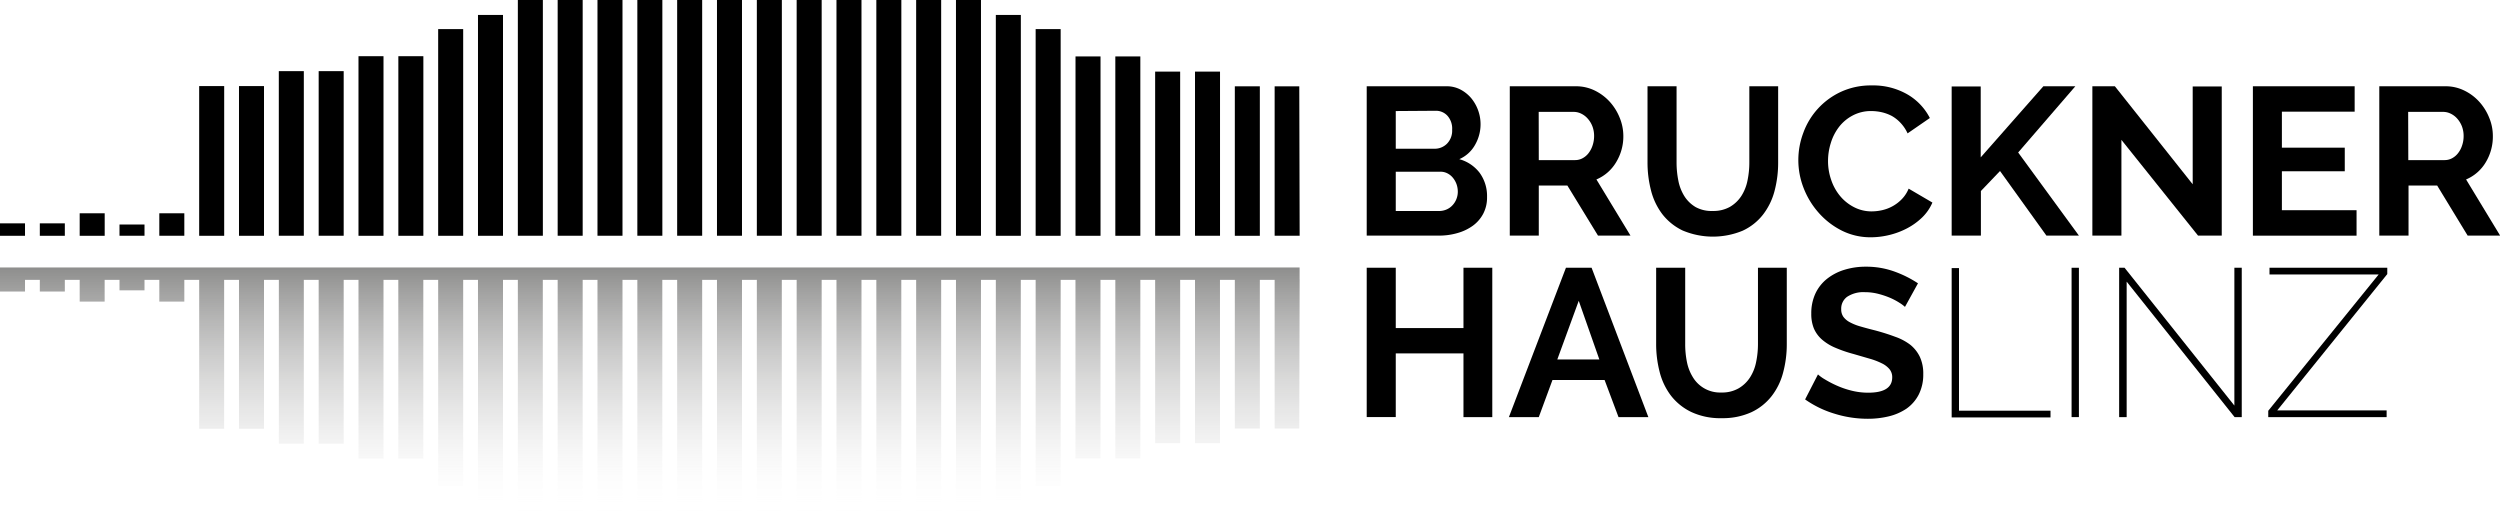 <svg id="logo_brucknerhaus" xmlns="http://www.w3.org/2000/svg" xmlns:xlink="http://www.w3.org/1999/xlink" viewBox="0 0 538.72 110.95"><defs><linearGradient id="Unbenannter_Verlauf_2" x1="140.03" y1="110.95" x2="140.03" y2="57.64" gradientUnits="userSpaceOnUse"><stop offset="0" stop-color="#fff" stop-opacity="0"/><stop offset="0.37" stop-color="#a1a1a1" stop-opacity="0.41"/><stop offset="1" stop-color="#1d1d1b"/></linearGradient></defs><title>logo_brukh</title><g id="SMALL"><polygon points="280.05 60.14 280.05 57.64 0 57.64 0 60.14 0 60.31 0 62.82 5.39 62.82 5.39 60.31 8.58 60.31 8.58 62.82 13.97 62.82 13.97 60.31 17.17 60.31 17.17 64.99 22.55 64.99 22.55 60.31 25.75 60.31 25.75 62.57 31.14 62.57 31.14 60.31 34.33 60.31 34.33 64.99 39.72 64.99 39.72 60.31 42.92 60.31 42.92 92.4 48.3 92.4 48.3 60.31 51.5 60.31 51.5 92.4 56.89 92.4 56.89 60.31 60.09 60.31 60.09 95.61 65.47 95.61 65.47 60.31 68.67 60.31 68.67 95.61 74.06 95.61 74.06 60.31 77.25 60.31 77.25 98.84 82.64 98.84 82.64 60.31 85.83 60.31 85.83 98.84 91.22 98.84 91.22 60.31 94.42 60.31 94.42 104.68 99.81 104.68 99.81 60.31 103 60.31 103 107.73 108.39 107.73 108.39 60.31 111.59 60.31 111.59 110.95 116.97 110.95 116.97 60.31 120.17 60.31 120.17 110.95 125.56 110.95 125.56 60.31 128.75 60.31 128.75 110.95 134.14 110.95 134.14 60.31 137.34 60.31 137.34 110.95 142.72 110.95 142.72 60.31 145.92 60.31 145.92 110.95 151.31 110.95 151.31 60.31 154.5 60.31 154.5 110.95 159.89 110.95 159.89 60.31 163.09 60.31 163.09 110.95 168.47 110.95 168.47 60.31 171.67 60.31 171.67 110.95 177.06 110.95 177.06 60.31 180.25 60.31 180.25 110.95 185.64 110.95 185.64 60.31 188.84 60.31 188.84 110.95 194.22 110.95 194.22 60.31 197.42 60.31 197.42 110.95 202.81 110.95 202.81 60.31 206 60.31 206 110.95 211.39 110.95 211.39 60.31 214.59 60.31 214.59 107.73 219.97 107.73 219.97 60.31 223.17 60.31 223.17 104.68 228.56 104.68 228.56 60.31 231.75 60.31 231.75 98.79 237.14 98.79 237.14 60.31 240.34 60.31 240.34 98.79 245.73 98.79 245.73 60.31 248.92 60.31 248.92 95.51 254.31 95.51 254.31 60.31 257.51 60.31 257.51 95.51 262.89 95.51 262.89 60.31 266.09 60.31 266.09 92.35 271.48 92.35 271.48 60.31 274.67 60.31 274.67 92.35 279.98 92.35 280.06 60.14 280.05 60.14" opacity="0.5" fill="url(#Unbenannter_Verlauf_2)"/><rect x="34.33" y="45.96" width="5.39" height="4.84"/><rect x="42.92" y="18.55" width="5.39" height="32.26"/><rect x="51.5" y="18.55" width="5.39" height="32.26"/><rect x="60.08" y="15.33" width="5.39" height="35.47"/><rect x="68.67" y="15.33" width="5.39" height="35.47"/><rect x="77.25" y="12.11" width="5.39" height="38.7"/><rect x="111.59" width="5.39" height="50.8"/><rect x="120.17" width="5.39" height="50.8"/><rect x="128.75" width="5.39" height="50.8"/><rect x="137.34" width="5.39" height="50.8"/><rect x="145.92" width="5.39" height="50.8"/><rect x="154.5" width="5.39" height="50.8"/><rect x="163.09" width="5.39" height="50.8"/><rect x="171.67" width="5.39" height="50.8"/><rect x="180.25" width="5.39" height="50.8"/><rect x="188.84" width="5.39" height="50.8"/><rect x="197.42" width="5.39" height="50.8"/><rect x="206" width="5.39" height="50.8"/><rect x="266.09" y="18.6" width="5.39" height="32.21"/><rect x="257.51" y="15.43" width="5.39" height="35.37"/><rect x="248.92" y="15.43" width="5.39" height="35.37"/><rect x="240.34" y="12.16" width="5.39" height="38.65"/><polygon points="280.06 50.8 274.67 50.8 274.67 18.6 279.98 18.6 280.06 50.8"/><rect x="231.76" y="12.16" width="5.39" height="38.65"/><rect x="223.17" y="6.27" width="5.39" height="44.54"/><rect x="214.59" y="3.22" width="5.39" height="47.59"/><rect x="85.84" y="12.11" width="5.39" height="38.7"/><rect x="94.42" y="6.27" width="5.39" height="44.54"/><rect x="103" y="3.22" width="5.39" height="47.59"/><rect x="25.75" y="48.38" width="5.39" height="2.42"/><rect x="17.17" y="45.96" width="5.39" height="4.85"/><rect x="8.58" y="48.13" width="5.39" height="2.68"/><rect y="48.13" width="5.39" height="2.68"/></g><path d="M349.79,77.17a7.45,7.45,0,0,1-.82,3.58,7.53,7.53,0,0,1-2.24,2.59,10.47,10.47,0,0,1-3.31,1.58,14.08,14.08,0,0,1-4,.55H323.86V53.29h17.23a6.34,6.34,0,0,1,3,.72,7.74,7.74,0,0,1,2.32,1.88,8.87,8.87,0,0,1,.81,10A7.2,7.2,0,0,1,343.81,69a8.27,8.27,0,0,1,4.37,2.92A8.49,8.49,0,0,1,349.79,77.17ZM330.12,58.63v8.12h8.34a3.71,3.71,0,0,0,2.7-1.09,4,4,0,0,0,1.11-3,4.15,4.15,0,0,0-1-3,3.34,3.34,0,0,0-2.52-1.09ZM343.49,76a4.86,4.86,0,0,0-.29-1.65,4.67,4.67,0,0,0-.8-1.38,3.69,3.69,0,0,0-1.18-.93,3.23,3.23,0,0,0-1.49-.34h-9.61v8.47h9.29a4.09,4.09,0,0,0,1.61-.31,3.77,3.77,0,0,0,1.29-.89,4.18,4.18,0,0,0,.86-1.33A4.32,4.32,0,0,0,343.49,76Z" transform="translate(-29.35 -34.7)"/><path d="M354.69,85.47V53.29h14.23a9.14,9.14,0,0,1,4.1.93,10.72,10.72,0,0,1,3.24,2.44,11.45,11.45,0,0,1,2.13,3.45,10.39,10.39,0,0,1,.77,3.87,10.7,10.7,0,0,1-1.56,5.69,9.05,9.05,0,0,1-4.24,3.7l7.34,12.1h-7L367.1,74.68h-6.16V85.47Zm6.25-16.27h7.84a3.35,3.35,0,0,0,1.61-.41,4,4,0,0,0,1.29-1.11,5.55,5.55,0,0,0,.86-1.66,6.41,6.41,0,0,0,.32-2,5.82,5.82,0,0,0-.36-2.08,5.36,5.36,0,0,0-1-1.66,4.39,4.39,0,0,0-1.4-1.08,3.63,3.63,0,0,0-1.61-.39h-7.57Z" transform="translate(-29.35 -34.7)"/><path d="M398.42,80.16a7.22,7.22,0,0,0,3.74-.9,7.38,7.38,0,0,0,2.45-2.36,9.63,9.63,0,0,0,1.31-3.33,19.05,19.05,0,0,0,.39-3.88V53.29h6.21v16.4a23.79,23.79,0,0,1-.79,6.21,14.13,14.13,0,0,1-2.5,5.08,11.86,11.86,0,0,1-4.37,3.44,16.75,16.75,0,0,1-12.94-.06,12.19,12.19,0,0,1-4.38-3.54,14.17,14.17,0,0,1-2.42-5.1,24,24,0,0,1-.75-6V53.29h6.26v16.4a20,20,0,0,0,.38,3.92A9.82,9.82,0,0,0,392.33,77a7.2,7.2,0,0,0,2.42,2.33A7.1,7.1,0,0,0,398.42,80.16Z" transform="translate(-29.35 -34.7)"/><path d="M416.87,69.15a16.67,16.67,0,0,1,1.07-5.82A15.56,15.56,0,0,1,426,54.51a15.33,15.33,0,0,1,6.7-1.4,14.71,14.71,0,0,1,7.69,1.94,12.43,12.43,0,0,1,4.82,5.08l-4.8,3.31a8.2,8.2,0,0,0-1.54-2.29A7.81,7.81,0,0,0,437,59.68a9.07,9.07,0,0,0-2.18-.8,10.64,10.64,0,0,0-2.22-.25,8.37,8.37,0,0,0-4.1,1,9,9,0,0,0-2.9,2.47,10.83,10.83,0,0,0-1.74,3.44,12.83,12.83,0,0,0-.59,3.83,12.29,12.29,0,0,0,.68,4.1,10.84,10.84,0,0,0,1.92,3.47,9.55,9.55,0,0,0,3,2.4,8.14,8.14,0,0,0,3.83.91,10.17,10.17,0,0,0,2.27-.27,8.44,8.44,0,0,0,4.21-2.38,7.05,7.05,0,0,0,1.46-2.25l5.12,3a9.9,9.9,0,0,1-2.2,3.2,14.09,14.09,0,0,1-3.22,2.33,16.47,16.47,0,0,1-3.83,1.45,16.9,16.9,0,0,1-4,.5,13.71,13.71,0,0,1-6.3-1.45,16.53,16.53,0,0,1-4.92-3.79A17.53,17.53,0,0,1,418,75.2,16.54,16.54,0,0,1,416.87,69.15Z" transform="translate(-29.35 -34.7)"/><path d="M449.91,85.47V53.33h6.26V68.61l13.5-15.32h6.89L464.24,67.56l13.09,17.91h-7l-10-13.92-4.12,4.31v9.61Z" transform="translate(-29.35 -34.7)"/><path d="M486.49,64.84V85.47h-6.26V53.29h4.85l16.77,21.12V53.33h6.26V85.47H503Z" transform="translate(-29.35 -34.7)"/><path d="M537.16,80v5.49H514.82V53.29h21.93v5.48H521.07v7.75h13.55V71.6H521.07V80Z" transform="translate(-29.35 -34.7)"/><path d="M542.06,85.47V53.29h14.23a9.11,9.11,0,0,1,4.1.93,10.6,10.6,0,0,1,3.24,2.44,11.45,11.45,0,0,1,2.13,3.45,10.19,10.19,0,0,1,.77,3.87A10.7,10.7,0,0,1,565,69.67a9,9,0,0,1-4.24,3.7l7.34,12.1h-7l-6.57-10.79h-6.17V85.47Zm6.25-16.27h7.84a3.32,3.32,0,0,0,1.61-.41,4,4,0,0,0,1.29-1.11,5.33,5.33,0,0,0,.86-1.66,6.14,6.14,0,0,0,.32-2,5.82,5.82,0,0,0-.36-2.08,5.54,5.54,0,0,0-1-1.66,4.43,4.43,0,0,0-1.41-1.08,3.63,3.63,0,0,0-1.61-.39h-7.57Z" transform="translate(-29.35 -34.7)"/><path d="M350.92,92.4v32.18h-6.21V110.85H330.12v13.73h-6.26V92.4h6.26v13h14.59v-13Z" transform="translate(-29.35 -34.7)"/><path d="M366.79,92.4h5.53l12.23,32.18h-6.43l-3-8H363.89l-2.95,8H354.5Zm7.2,19.76-4.44-12.64-4.62,12.64Z" transform="translate(-29.35 -34.7)"/><path d="M400.28,119.28a7.12,7.12,0,0,0,3.74-.91,7.28,7.28,0,0,0,2.45-2.36,9.48,9.48,0,0,0,1.31-3.33,19,19,0,0,0,.39-3.87V92.4h6.21v16.41a23.48,23.48,0,0,1-.8,6.21,14,14,0,0,1-2.49,5.07,12,12,0,0,1-4.37,3.45,14.86,14.86,0,0,1-6.39,1.27,14.65,14.65,0,0,1-6.55-1.34,12.19,12.19,0,0,1-4.38-3.54,14.17,14.17,0,0,1-2.42-5.1,23.93,23.93,0,0,1-.75-6V92.4h6.26v16.41a19.31,19.31,0,0,0,.38,3.92,9.84,9.84,0,0,0,1.32,3.33,6.83,6.83,0,0,0,6.09,3.22Z" transform="translate(-29.35 -34.7)"/><path d="M439.85,100.83a8,8,0,0,0-1.15-.86,14.65,14.65,0,0,0-2-1.07,18.14,18.14,0,0,0-2.61-.88,11.5,11.5,0,0,0-2.86-.36,6.37,6.37,0,0,0-3.85,1,3.15,3.15,0,0,0-1.27,2.67,2.74,2.74,0,0,0,.48,1.66,4.11,4.11,0,0,0,1.38,1.15,11,11,0,0,0,2.29.91c.92.27,2,.56,3.2.86,1.57.42,3,.88,4.28,1.36A11.66,11.66,0,0,1,441,109a7.53,7.53,0,0,1,2.06,2.61,8.54,8.54,0,0,1,.73,3.74,9.46,9.46,0,0,1-1,4.42,8.39,8.39,0,0,1-2.63,3,11.71,11.71,0,0,1-3.81,1.65,19,19,0,0,1-4.51.52,24,24,0,0,1-7.16-1.09,22,22,0,0,1-6.35-3.08l2.77-5.39a8.31,8.31,0,0,0,1.47,1.06,22.3,22.3,0,0,0,2.52,1.32,18.84,18.84,0,0,0,3.21,1.11,14.67,14.67,0,0,0,3.63.45c3.44,0,5.17-1.1,5.17-3.31a2.71,2.71,0,0,0-.59-1.76,4.92,4.92,0,0,0-1.68-1.27,15,15,0,0,0-2.63-1l-3.44-1a28.6,28.6,0,0,1-4-1.38,10.59,10.59,0,0,1-2.84-1.77,6.71,6.71,0,0,1-1.7-2.35,8.18,8.18,0,0,1-.56-3.2,10.07,10.07,0,0,1,.9-4.35,8.83,8.83,0,0,1,2.52-3.17,11.34,11.34,0,0,1,3.74-1.93,15.37,15.37,0,0,1,4.58-.66,17.75,17.75,0,0,1,6.25,1.07,23.73,23.73,0,0,1,5,2.51Z" transform="translate(-29.35 -34.7)"/><path d="M449.91,124.65V92.47h1.58V123.2h19.72v1.45Z" transform="translate(-29.35 -34.7)"/><path d="M475.75,124.58V92.4h1.58v32.18Z" transform="translate(-29.35 -34.7)"/><path d="M487.62,95.39v29.19H486V92.4h1.17l23.66,29.69V92.4h1.59v32.18h-1.54Z" transform="translate(-29.35 -34.7)"/><path d="M518.13,123.22l23.79-29.37H518.4V92.4h25.38v1.36l-23.71,29.37h23.57v1.45H518.13Z" transform="translate(-29.35 -34.7)"/></svg>
